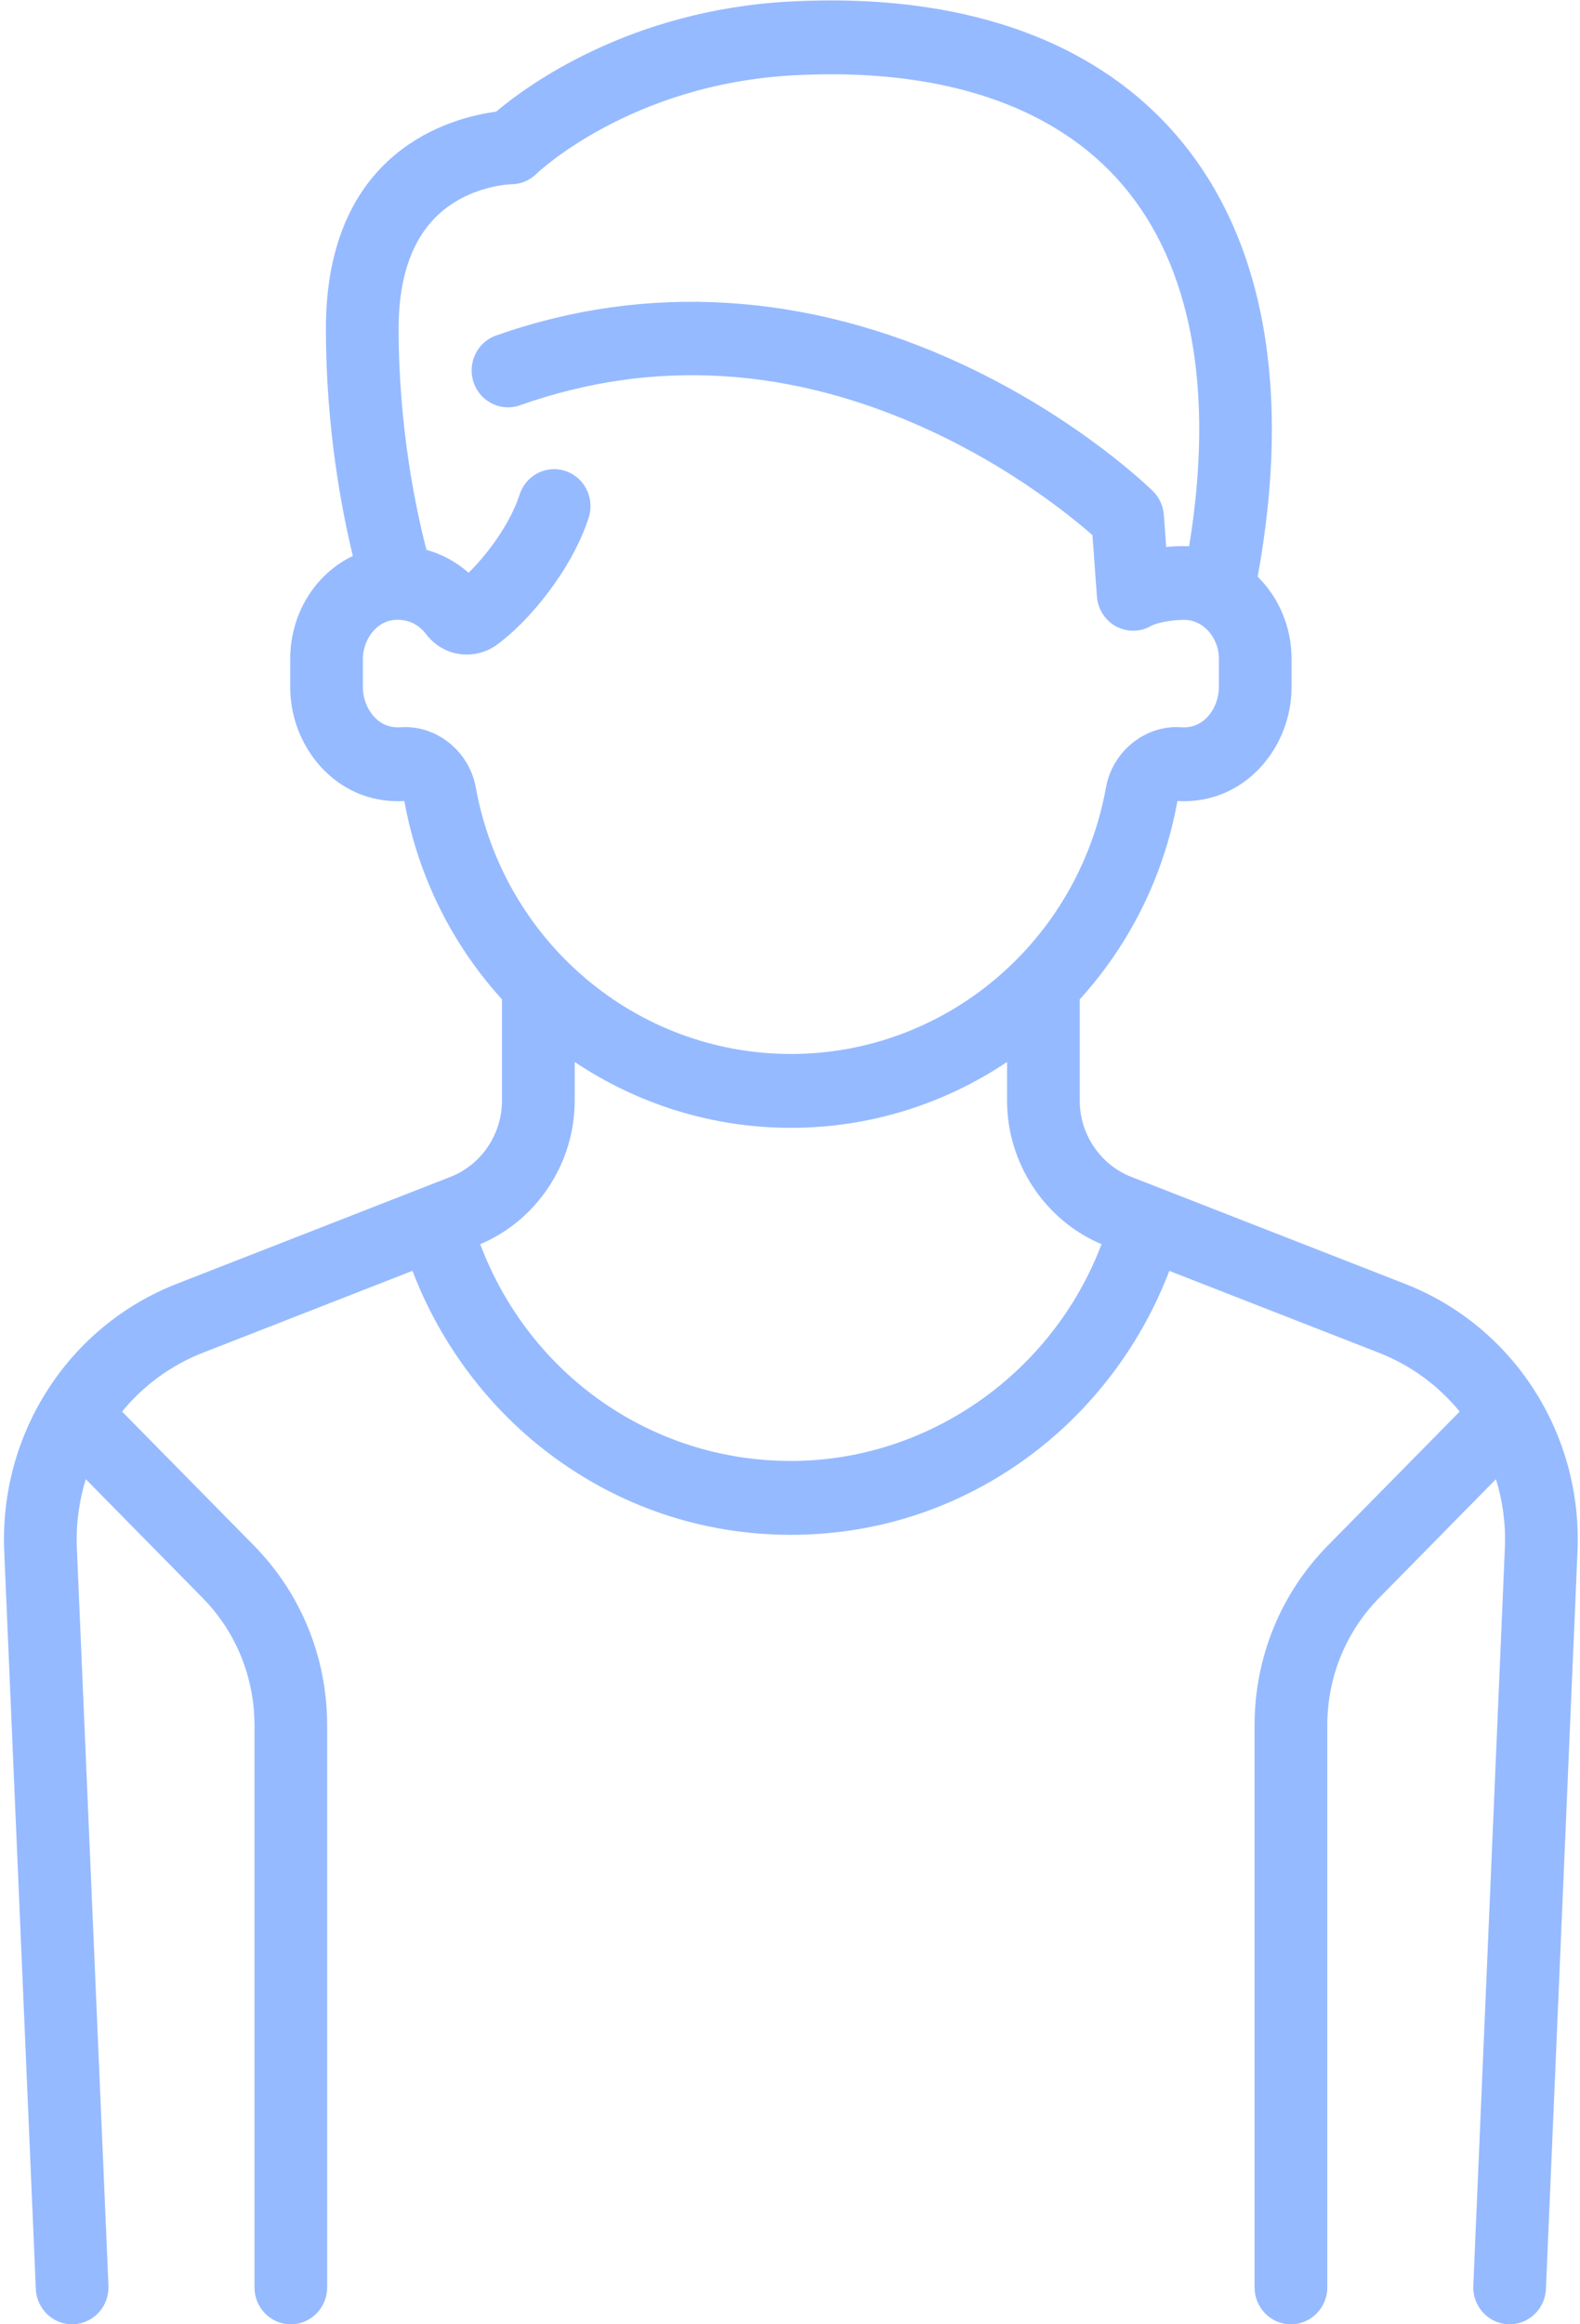 <svg width="34" height="50" viewBox="0 0 34 50" fill="none" xmlns="http://www.w3.org/2000/svg">
<path fill-rule="evenodd" clip-rule="evenodd" d="M30.235 27.618L24.342 25.316C23.68 25.057 23.235 24.4 23.235 23.679V21.498C24.289 20.339 25.038 18.878 25.337 17.234L25.339 17.232C25.562 17.245 25.787 17.225 26.009 17.172C27.043 16.923 27.793 15.916 27.793 14.777V14.169C27.793 13.482 27.515 12.851 27.064 12.405C27.797 8.393 27.205 5.126 25.343 2.943C23.549 0.838 20.655 -0.168 16.977 0.034C13.55 0.222 11.349 1.834 10.674 2.403C9.723 2.528 7.013 3.224 7.013 7.073C7.013 9.205 7.354 10.978 7.593 11.96C6.787 12.343 6.245 13.198 6.245 14.178V14.777C6.245 15.916 6.995 16.923 8.028 17.172C8.25 17.225 8.476 17.245 8.698 17.232L8.701 17.234C9 18.878 9.748 20.339 10.802 21.498V23.679C10.802 24.399 10.358 25.057 9.696 25.316L3.803 27.618C1.475 28.527 -0.017 30.839 0.091 33.371L0.771 49.24C0.789 49.667 1.135 50 1.552 50C1.563 50 1.575 50 1.586 49.999C2.018 49.98 2.352 49.609 2.334 49.171L1.654 33.301C1.632 32.789 1.701 32.289 1.846 31.82L4.354 34.368C5.078 35.102 5.476 36.079 5.476 37.118V49.206C5.476 49.645 5.826 50 6.258 50C6.69 50 7.04 49.645 7.04 49.206V37.118C7.04 35.655 6.479 34.279 5.461 33.244L2.627 30.366C3.079 29.813 3.671 29.372 4.364 29.101L8.876 27.338C9.464 28.882 10.485 30.258 11.796 31.254C13.313 32.407 15.119 33.017 17.019 33.017C18.941 33.017 20.765 32.394 22.292 31.216C23.58 30.222 24.582 28.863 25.162 27.339L29.673 29.101C30.367 29.372 30.958 29.813 31.411 30.366L28.577 33.244C27.558 34.279 26.997 35.655 26.997 37.118V49.206C26.997 49.645 27.348 50 27.779 50C28.212 50 28.562 49.645 28.562 49.206V37.118C28.562 36.079 28.96 35.102 29.683 34.368L32.191 31.82C32.337 32.289 32.405 32.789 32.383 33.302L31.704 49.171C31.685 49.61 32.02 49.98 32.452 49.999C32.463 50 32.475 50 32.486 50C32.902 50 33.249 49.667 33.267 49.24L33.946 33.371C34.055 30.839 32.563 28.527 30.235 27.618ZM10.238 16.937C10.096 16.155 9.383 15.588 8.615 15.645C8.542 15.65 8.466 15.644 8.389 15.626C8.058 15.546 7.809 15.182 7.809 14.778V14.179C7.809 13.773 8.078 13.407 8.421 13.345C8.71 13.294 8.987 13.402 9.162 13.634C9.308 13.827 9.503 13.965 9.724 14.033C10.049 14.133 10.408 14.074 10.683 13.877C11.381 13.376 12.314 12.244 12.669 11.132C12.802 10.714 12.576 10.266 12.165 10.131C11.754 9.996 11.313 10.225 11.18 10.643C10.995 11.225 10.518 11.898 10.083 12.321C9.82 12.088 9.51 11.921 9.177 11.828C8.967 11.024 8.578 9.237 8.578 7.073C8.578 5.779 8.973 4.869 9.752 4.369C10.348 3.986 10.977 3.965 10.998 3.964L10.998 3.964C11.2 3.964 11.395 3.885 11.54 3.743C11.56 3.723 13.554 1.814 17.061 1.621C20.24 1.447 22.695 2.263 24.161 3.983C25.646 5.725 26.136 8.402 25.589 11.751C25.431 11.744 25.264 11.749 25.095 11.767L25.045 11.076C25.03 10.882 24.947 10.7 24.809 10.565C24.745 10.501 23.213 9.006 20.717 7.841C17.386 6.287 13.913 6.071 10.674 7.218C10.266 7.362 10.051 7.815 10.193 8.23C10.335 8.644 10.781 8.863 11.189 8.718C14.063 7.701 17.033 7.884 20.016 9.263C21.779 10.078 23.032 11.094 23.508 11.512L23.605 12.833C23.625 13.106 23.782 13.349 24.02 13.477C24.259 13.604 24.545 13.598 24.778 13.461C24.92 13.38 25.401 13.304 25.614 13.347C25.965 13.418 26.229 13.771 26.229 14.169V14.778C26.229 15.181 25.98 15.546 25.649 15.626C25.572 15.644 25.496 15.65 25.422 15.645C24.654 15.588 23.942 16.155 23.8 16.937C23.199 20.261 20.347 22.673 17.019 22.673C13.691 22.673 10.839 20.261 10.238 16.937ZM10.334 26.765C11.392 29.573 14.021 31.428 17.019 31.428C19.981 31.428 22.652 29.538 23.704 26.765C22.485 26.252 21.671 25.024 21.671 23.679V22.845C20.328 23.744 18.725 24.262 17.019 24.262C15.313 24.262 13.71 23.744 12.367 22.845V23.679C12.367 25.024 11.553 26.252 10.334 26.765Z" fill="#96BAFF"/>
</svg>
